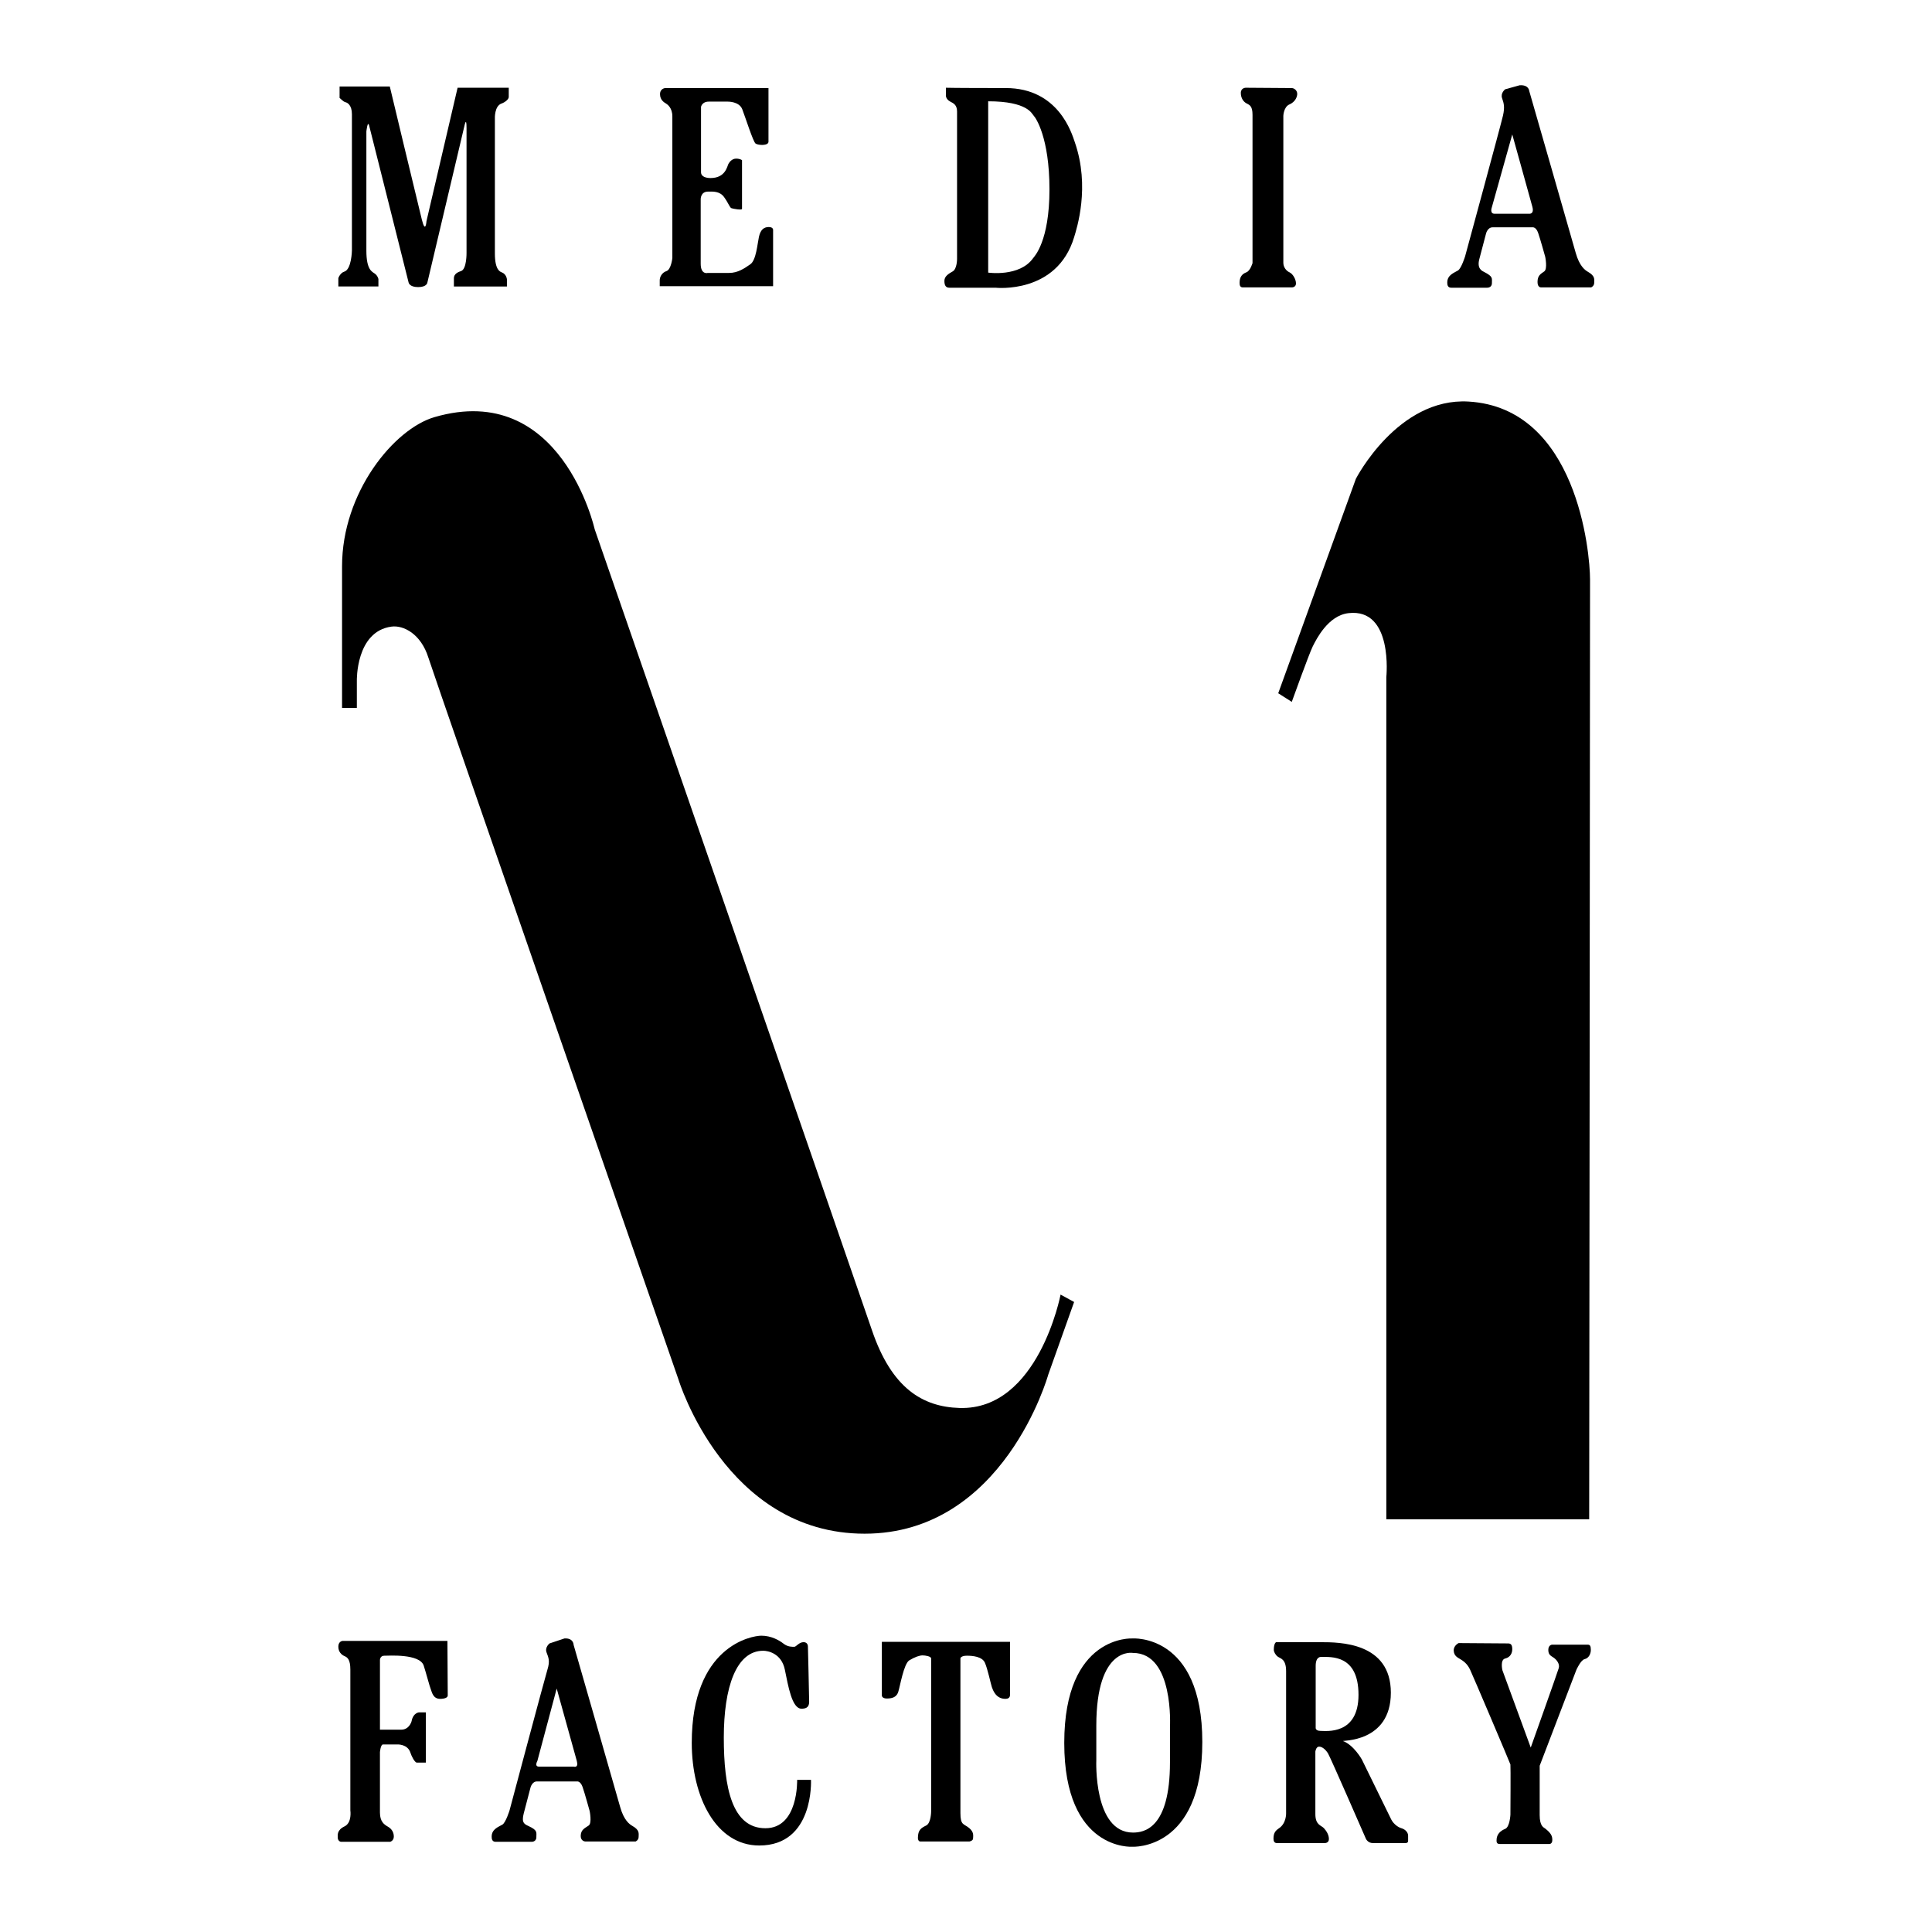 <?xml version="1.0" encoding="utf-8"?>
<!-- Generator: Adobe Illustrator 13.0.0, SVG Export Plug-In . SVG Version: 6.00 Build 14948)  -->
<!DOCTYPE svg PUBLIC "-//W3C//DTD SVG 1.0//EN" "http://www.w3.org/TR/2001/REC-SVG-20010904/DTD/svg10.dtd">
<svg version="1.0" id="Layer_1" xmlns="http://www.w3.org/2000/svg" xmlns:xlink="http://www.w3.org/1999/xlink" x="0px" y="0px"
	 width="192.756px" height="192.756px" viewBox="0 0 192.756 192.756" enable-background="new 0 0 192.756 192.756"
	 xml:space="preserve">
<g>
	<polygon fill-rule="evenodd" clip-rule="evenodd" fill="#FFFFFF" points="0,0 192.756,0 192.756,192.756 0,192.756 0,0 	"/>
	<path fill-rule="evenodd" clip-rule="evenodd" d="M145.528,163.93c0,0-0.522,0.246-0.489,0.768c0.03,0.523,0.399,0.678,0.645,0.83
		c0.245,0.154,0.676,0.4,0.984,1.047c0.306,0.646,3.997,9.344,4.027,9.469c0.031,0.123,0,5.01,0,5.01s-0.063,1.229-0.522,1.412
		c-0.462,0.186-0.862,0.523-0.862,1.141c0,0.152,0,0.367,0.31,0.367c0.306,0,4.979,0,4.979,0s0.274,0,0.274-0.4
		c0-0.398-0.122-0.674-0.703-1.135c-0.155-0.125-0.557-0.217-0.557-1.354s0-4.918,0-4.918l3.659-9.562c0,0,0.431-0.984,0.831-1.076
		c0.4-0.09,0.614-0.52,0.614-0.92s-0.092-0.521-0.309-0.521c-0.214,0-3.563,0-3.563,0s-0.372,0.027-0.372,0.521
		c0,0.49,0.246,0.584,0.522,0.768c0.277,0.184,0.647,0.615,0.521,1.045c-0.121,0.43-2.795,7.932-2.795,7.932l-2.828-7.717
		c0,0-0.247-1.043,0.278-1.168c0.522-0.121,0.706-0.553,0.706-0.92c0-0.371-0.092-0.584-0.4-0.584
		C150.173,163.963,145.528,163.93,145.528,163.93L145.528,163.93z"/>
	<path fill-rule="evenodd" clip-rule="evenodd" d="M135.538,169.094c0,4.025-3.228,3.598-3.781,3.598
		c-0.553,0-0.491-0.34-0.491-0.34s0-5.191,0-6.148c0-0.949,0.522-0.889,0.522-0.889C132.803,165.314,135.538,165.07,135.538,169.094
		L135.538,169.094z M127.329,163.838c0,0-0.241,0.061-0.241,0.77c0,0.184,0.149,0.49,0.396,0.676
		c0.248,0.184,0.831,0.215,0.831,1.443c0,1.23,0,14.205,0,14.205s0.028,0.982-0.708,1.473c-0.381,0.256-0.551,0.494-0.551,1.045
		c0,0.246,0.089,0.434,0.337,0.434c0.244,0,4.795,0,4.795,0s0.397,0,0.397-0.4s-0.214-0.77-0.489-1.078
		c-0.278-0.307-0.862-0.307-0.862-1.412c0-1.107,0-6.24,0-6.24s0.062-0.492,0.37-0.492c0.306,0,0.645,0.277,0.893,0.676
		c0.244,0.4,3.779,8.514,3.779,8.514s0.185,0.434,0.706,0.434c0.523,0,3.262,0,3.262,0s0.244,0,0.244-0.217s0-0.523,0-0.523
		s0.03-0.555-0.739-0.768c-0.147-0.043-0.676-0.311-0.951-0.861c-0.278-0.553-2.921-5.965-2.921-5.965s-0.801-1.445-1.874-1.842
		c-0.238-0.09,4.763,0.213,4.763-4.83c0-5.039-5.163-5.039-6.978-5.039C129.976,163.838,127.329,163.838,127.329,163.838
		L127.329,163.838z"/>
	<path fill-rule="evenodd" clip-rule="evenodd" d="M116.728,172.322c0,0,0,1.658,0,3.506c0,6.637-2.616,7.008-3.688,7.008
		c-3.97,0-3.661-7.225-3.661-7.225s0-1.568,0-3.441c0-7.963,3.661-7.256,3.661-7.256
		C117.155,164.914,116.728,172.322,116.728,172.322L116.728,172.322z M112.975,163.469c0,0-6.794-0.4-6.794,10.42
		c0,10.822,6.794,10.361,6.794,10.361s6.98,0.4,6.98-10.451C119.955,162.945,112.975,163.469,112.975,163.469L112.975,163.469z"/>
	<path fill-rule="evenodd" clip-rule="evenodd" d="M87.983,163.809v5.377c0,0,0.03,0.275,0.492,0.275
		c0.462,0,0.954-0.088,1.14-0.645c0.18-0.551,0.553-2.826,1.103-3.162c0.556-0.34,1.045-0.496,1.323-0.496s0.859,0.096,0.859,0.309
		c0,0.215,0,15.246,0,15.246s0,1.168-0.49,1.416c-0.492,0.246-0.831,0.42-0.831,1.26c0,0.184,0.094,0.338,0.245,0.338
		c0.156,0,4.89,0,4.89,0s0.37-0.061,0.37-0.307s0.122-0.617-0.4-1.045c-0.522-0.432-0.862-0.246-0.862-1.479
		c0-1.229,0-15.459,0-15.459s0.062-0.246,0.648-0.246c0.583,0,1.507,0.092,1.781,0.676c0.278,0.584,0.615,2.213,0.709,2.461
		c0.093,0.244,0.368,1.168,1.351,1.168c0.247,0,0.459-0.096,0.459-0.402c0-0.305,0-5.285,0-5.285H87.983L87.983,163.809z"/>
	<path fill-rule="evenodd" clip-rule="evenodd" d="M80.606,164.301c0,0,0.031-0.463-0.431-0.463s-0.737,0.463-0.923,0.463
		c-0.183,0-0.645,0.029-1.076-0.311c-0.431-0.338-1.229-0.797-2.212-0.797c-0.984,0-6.947,1.041-6.947,10.695
		c0,5.412,2.43,10.238,6.733,10.238c5.5,0,5.162-6.549,5.162-6.549h-1.381c0,0,0.152,4.826-3.166,4.826
		c-3.32,0-4.151-4.025-4.151-9.037s1.231-8.67,3.934-8.67c0.461,0,1.815,0.248,2.154,1.877c0.336,1.631,0.706,3.904,1.66,3.904
		c0.339,0,0.768-0.061,0.768-0.678C80.729,169.186,80.606,164.301,80.606,164.301L80.606,164.301z"/>
	<path fill-rule="evenodd" clip-rule="evenodd" d="M44.64,163.715H34.168c0,0-0.412,0.037-0.412,0.57
		c0,0.537,0.331,0.822,0.615,0.945c0.286,0.123,0.583,0.328,0.583,1.344c0,1.014,0,14.047,0,14.047s0.186,1.232-0.583,1.6
		c-0.768,0.367-0.675,0.861-0.675,1.105c0,0.246,0.155,0.432,0.37,0.432c0.213,0,4.855,0,4.855,0s0.37-0.092,0.37-0.521
		c0-0.434-0.214-0.771-0.584-0.986c-0.37-0.213-0.8-0.49-0.8-1.414c0-0.92,0-6.023,0-6.023s0.061-0.77,0.308-0.77s1.412,0,1.412,0
		s1.045-0.062,1.323,0.83c0.109,0.348,0.431,0.984,0.645,0.984c0.215,0,0.893,0,0.893,0v-5.012h-0.708c0,0-0.554,0.061-0.706,0.832
		c-0.036,0.199-0.308,0.893-1.042,0.893c-0.739,0-2.124,0-2.124,0v-6.951c0,0,0-0.428,0.431-0.428c0.431,0,3.536-0.217,3.933,0.984
		c0.19,0.562,0.618,2.18,0.709,2.365c0.092,0.188,0.183,0.955,0.923,0.955c0.462,0,0.767-0.123,0.767-0.34
		S44.64,163.715,44.64,163.715L44.64,163.715z"/>
	<path fill-rule="evenodd" clip-rule="evenodd" d="M57.546,175.682c0.202,0.756-0.307,0.574-0.307,0.574s-2.971,0-3.463,0
		c-0.489,0-0.164-0.562-0.164-0.562l1.93-7.227C55.542,168.467,57.343,174.924,57.546,175.682L57.546,175.682z M56.312,163.469
		l-1.479,0.494c0,0-0.489,0.367-0.306,0.891c0.187,0.521,0.37,0.828,0.092,1.721c-0.253,0.811-3.781,14.047-3.781,14.047
		s-0.37,1.199-0.706,1.416c-0.339,0.213-1.078,0.428-1.078,1.199c0,0.213,0.031,0.521,0.4,0.521s3.566,0,3.566,0
		s0.492,0.029,0.492-0.463s0.141-0.68-0.771-1.105c-0.397-0.186-0.737-0.309-0.489-1.258c0.245-0.955,0.676-2.584,0.676-2.584
		s0.153-0.613,0.646-0.613c0.491,0,3.996,0,3.996,0s0.336-0.062,0.554,0.551c0.217,0.617,0.706,2.4,0.706,2.4
		s0.247,1.195-0.092,1.443c-0.336,0.246-0.8,0.396-0.8,1.045c0,0.432,0.309,0.553,0.492,0.553c0.187,0,4.981,0,4.981,0
		s0.305-0.121,0.305-0.461s0.125-0.678-0.645-1.107c-0.264-0.152-0.828-0.553-1.197-1.873c-0.367-1.322-4.643-16.172-4.643-16.172
		S57.231,163.408,56.312,163.469L56.312,163.469z"/>
	<path fill-rule="evenodd" clip-rule="evenodd" d="M105.814,129.162c0,0-2.215,11.557-10.084,11.312
		c-3.689-0.113-6.763-1.969-8.731-7.744c-1.969-5.781-27.667-79.925-27.667-79.925S56.014,37.927,43.35,41.616
		c-4.036,1.175-9.223,7.501-9.223,14.878c0,7.377,0,14.138,0,14.138h1.476v-2.703c0,0-0.125-4.917,3.441-5.41
		c1.22-0.17,2.952,0.738,3.689,3.074c0.739,2.335,24.964,72.055,24.964,72.055s4.67,15.369,18.565,15.369s18.32-15.861,18.32-15.861
		l2.583-7.256L105.814,129.162L105.814,129.162z"/>
	<path fill-rule="evenodd" clip-rule="evenodd" d="M128.881,70.026l-1.352-0.86l7.747-21.395c0,0,4.17-8.125,11.239-7.708
		c10.814,0.636,12.124,15.019,12.124,17.76c0,14.516-0.086,93.758-0.086,93.758h-20.239V67.558c0,0,0.717-6.908-3.777-6.384
		c-2.029,0.237-3.196,2.582-3.566,3.32C130.604,65.232,128.881,70.026,128.881,70.026L128.881,70.026z"/>
	<path fill-rule="evenodd" clip-rule="evenodd" d="M152.883,20.627c0.206,0.758-0.306,0.699-0.306,0.699s-2.972,0-3.463,0
		c-0.49,0-0.287-0.595-0.287-0.595l2.052-7.317C150.879,13.415,152.681,19.87,152.883,20.627L152.883,20.627z M151.615,8.508
		l-1.442,0.4c0,0-0.491,0.369-0.309,0.891c0.184,0.523,0.277,0.892,0.092,1.723c-0.184,0.83-3.78,14.046-3.78,14.046
		s-0.37,1.2-0.709,1.416c-0.336,0.215-1.073,0.429-1.073,1.198c0,0.216,0.027,0.524,0.398,0.524c0.369,0,3.566,0,3.566,0
		s0.491,0.031,0.491-0.461s0.126-0.646-0.77-1.108c-0.184-0.095-0.737-0.307-0.493-1.259c0.248-0.954,0.679-2.583,0.679-2.583
		s0.152-0.614,0.646-0.614c0.492,0,3.997,0,3.997,0s0.336-0.063,0.553,0.553c0.214,0.615,0.709,2.398,0.709,2.398
		s0.242,1.198-0.095,1.444c-0.339,0.245-0.675,0.4-0.675,1.045c0,0.431,0.183,0.553,0.367,0.553c0.183,0,4.98,0,4.98,0
		s0.309-0.122,0.309-0.46c0-0.339,0.119-0.677-0.647-1.107c-0.264-0.153-0.828-0.554-1.198-1.875
		c-0.369-1.322-4.642-16.169-4.642-16.169S152.538,8.447,151.615,8.508L151.615,8.508z"/>
	<path fill-rule="evenodd" clip-rule="evenodd" d="M124.288,8.754c0,0-0.491,0-0.491,0.523c0,0.522,0.274,0.891,0.583,1.045
		c0.306,0.154,0.584,0.276,0.584,1.137c0,0.862,0,14.787,0,14.787s-0.215,0.769-0.614,0.923c-0.4,0.152-0.676,0.43-0.676,1.045
		c0,0.277,0.062,0.46,0.336,0.46c0.278,0,4.887,0,4.887,0s0.403,0,0.403-0.398c0-0.4-0.308-0.954-0.647-1.106
		c-0.337-0.154-0.614-0.523-0.614-0.954s0-14.663,0-14.663s0.03-0.892,0.614-1.138c0.586-0.246,0.801-0.799,0.768-1.107
		c-0.028-0.307-0.307-0.522-0.553-0.522C128.622,8.785,124.288,8.754,124.288,8.754L124.288,8.754z"/>
	<path fill-rule="evenodd" clip-rule="evenodd" d="M66.374,8.785c0,0-0.523,0.031-0.523,0.615c0,0.583,0.428,0.83,0.584,0.922
		c0.152,0.092,0.645,0.431,0.645,1.291s0,14.141,0,14.141s-0.123,1.137-0.583,1.292c-0.461,0.154-0.676,0.583-0.676,0.921
		c0,0.339,0,0.585,0,0.585h11.311v-5.563c0,0,0.062-0.338-0.43-0.338c-0.493,0-0.829,0.275-0.984,0.983
		c-0.154,0.708-0.275,2.336-0.86,2.735c-0.583,0.4-1.228,0.862-2.12,0.862c-0.893,0-2.121,0-2.121,0s-0.708,0.215-0.708-0.923
		c0-1.137,0-6.423,0-6.423s-0.028-0.769,0.739-0.769c0.431,0,1.153-0.073,1.598,0.554c0.461,0.646,0.553,1.045,0.74,1.105
		c0.183,0.063,1.045,0.215,1.045,0.063c0-0.154,0-4.857,0-4.857s-0.186-0.154-0.584-0.154c-0.4,0-0.647,0.306-0.77,0.521
		c-0.125,0.216-0.278,1.416-1.785,1.416c-0.367,0-0.951-0.093-0.951-0.585c0-0.491,0-6.517,0-6.517s0.092-0.523,0.768-0.523
		c0.679,0,1.904,0,1.904,0s1.139-0.03,1.445,0.769c0.309,0.799,1.079,3.229,1.323,3.412c0.245,0.185,1.29,0.247,1.29-0.183
		c0-0.431,0-5.349,0-5.349H66.374L66.374,8.785z"/>
	<path fill-rule="evenodd" clip-rule="evenodd" d="M38.891,8.631h-5.011v1.137c0,0,0.4,0.399,0.586,0.431
		c0.183,0.031,0.645,0.277,0.645,1.198c0,0.923,0,13.588,0,13.588s-0.03,1.906-0.77,2.121c-0.336,0.097-0.584,0.553-0.584,0.676
		s0,0.8,0,0.8h3.997v-0.738c0,0-0.062-0.337-0.37-0.553c-0.264-0.188-0.831-0.369-0.831-2.275c0-1.905,0-11.896,0-11.896
		s0.125-1.169,0.278-0.585c0.155,0.585,3.934,15.647,3.934,15.647s0.064,0.462,0.953,0.462c0.893,0,0.923-0.462,0.923-0.462
		l3.722-15.738c0,0,0.183-0.8,0.183,0.339c0,1.137,0,12.418,0,12.418s0.031,1.66-0.552,1.845c-0.584,0.185-0.709,0.461-0.709,0.737
		c0,0.135,0,0.8,0,0.8h5.29v-0.708c0,0-0.033-0.523-0.523-0.706c-0.167-0.065-0.678-0.246-0.678-1.877c0-1.628,0-13.463,0-13.463
		s-0.062-1.26,0.678-1.506c0.287-0.096,0.706-0.398,0.706-0.645s0-0.923,0-0.923h-5.104l-3.105,13.311c0,0-0.092,1.321-0.461-0.153
		C41.718,20.436,38.891,8.631,38.891,8.631L38.891,8.631z"/>
	<path fill-rule="evenodd" clip-rule="evenodd" d="M100.341,8.785c5.287,0,6.602,4.561,6.886,5.38
		c1.567,4.488,0.191,8.658-0.061,9.499c-1.722,5.717-7.838,5.042-7.838,5.042s-4.273,0-4.613,0c-0.338,0-0.492-0.215-0.492-0.677
		c0-0.461,0.4-0.708,0.832-0.953c0.431-0.246,0.431-1.23,0.431-1.23s0-14.047,0-14.724c0-0.676-0.381-0.826-0.676-0.984
		c-0.522-0.276-0.434-0.706-0.434-0.706V8.754C94.377,8.754,95.055,8.785,100.341,8.785L100.341,8.785z M98.591,10.106v17.092
		c0,0,3.135,0.46,4.485-1.445c0.117-0.161,1.629-1.66,1.629-6.855s-1.381-7.163-1.567-7.347
		C102.954,11.367,102.554,10.106,98.591,10.106L98.591,10.106z"/>
</g>
</svg>
